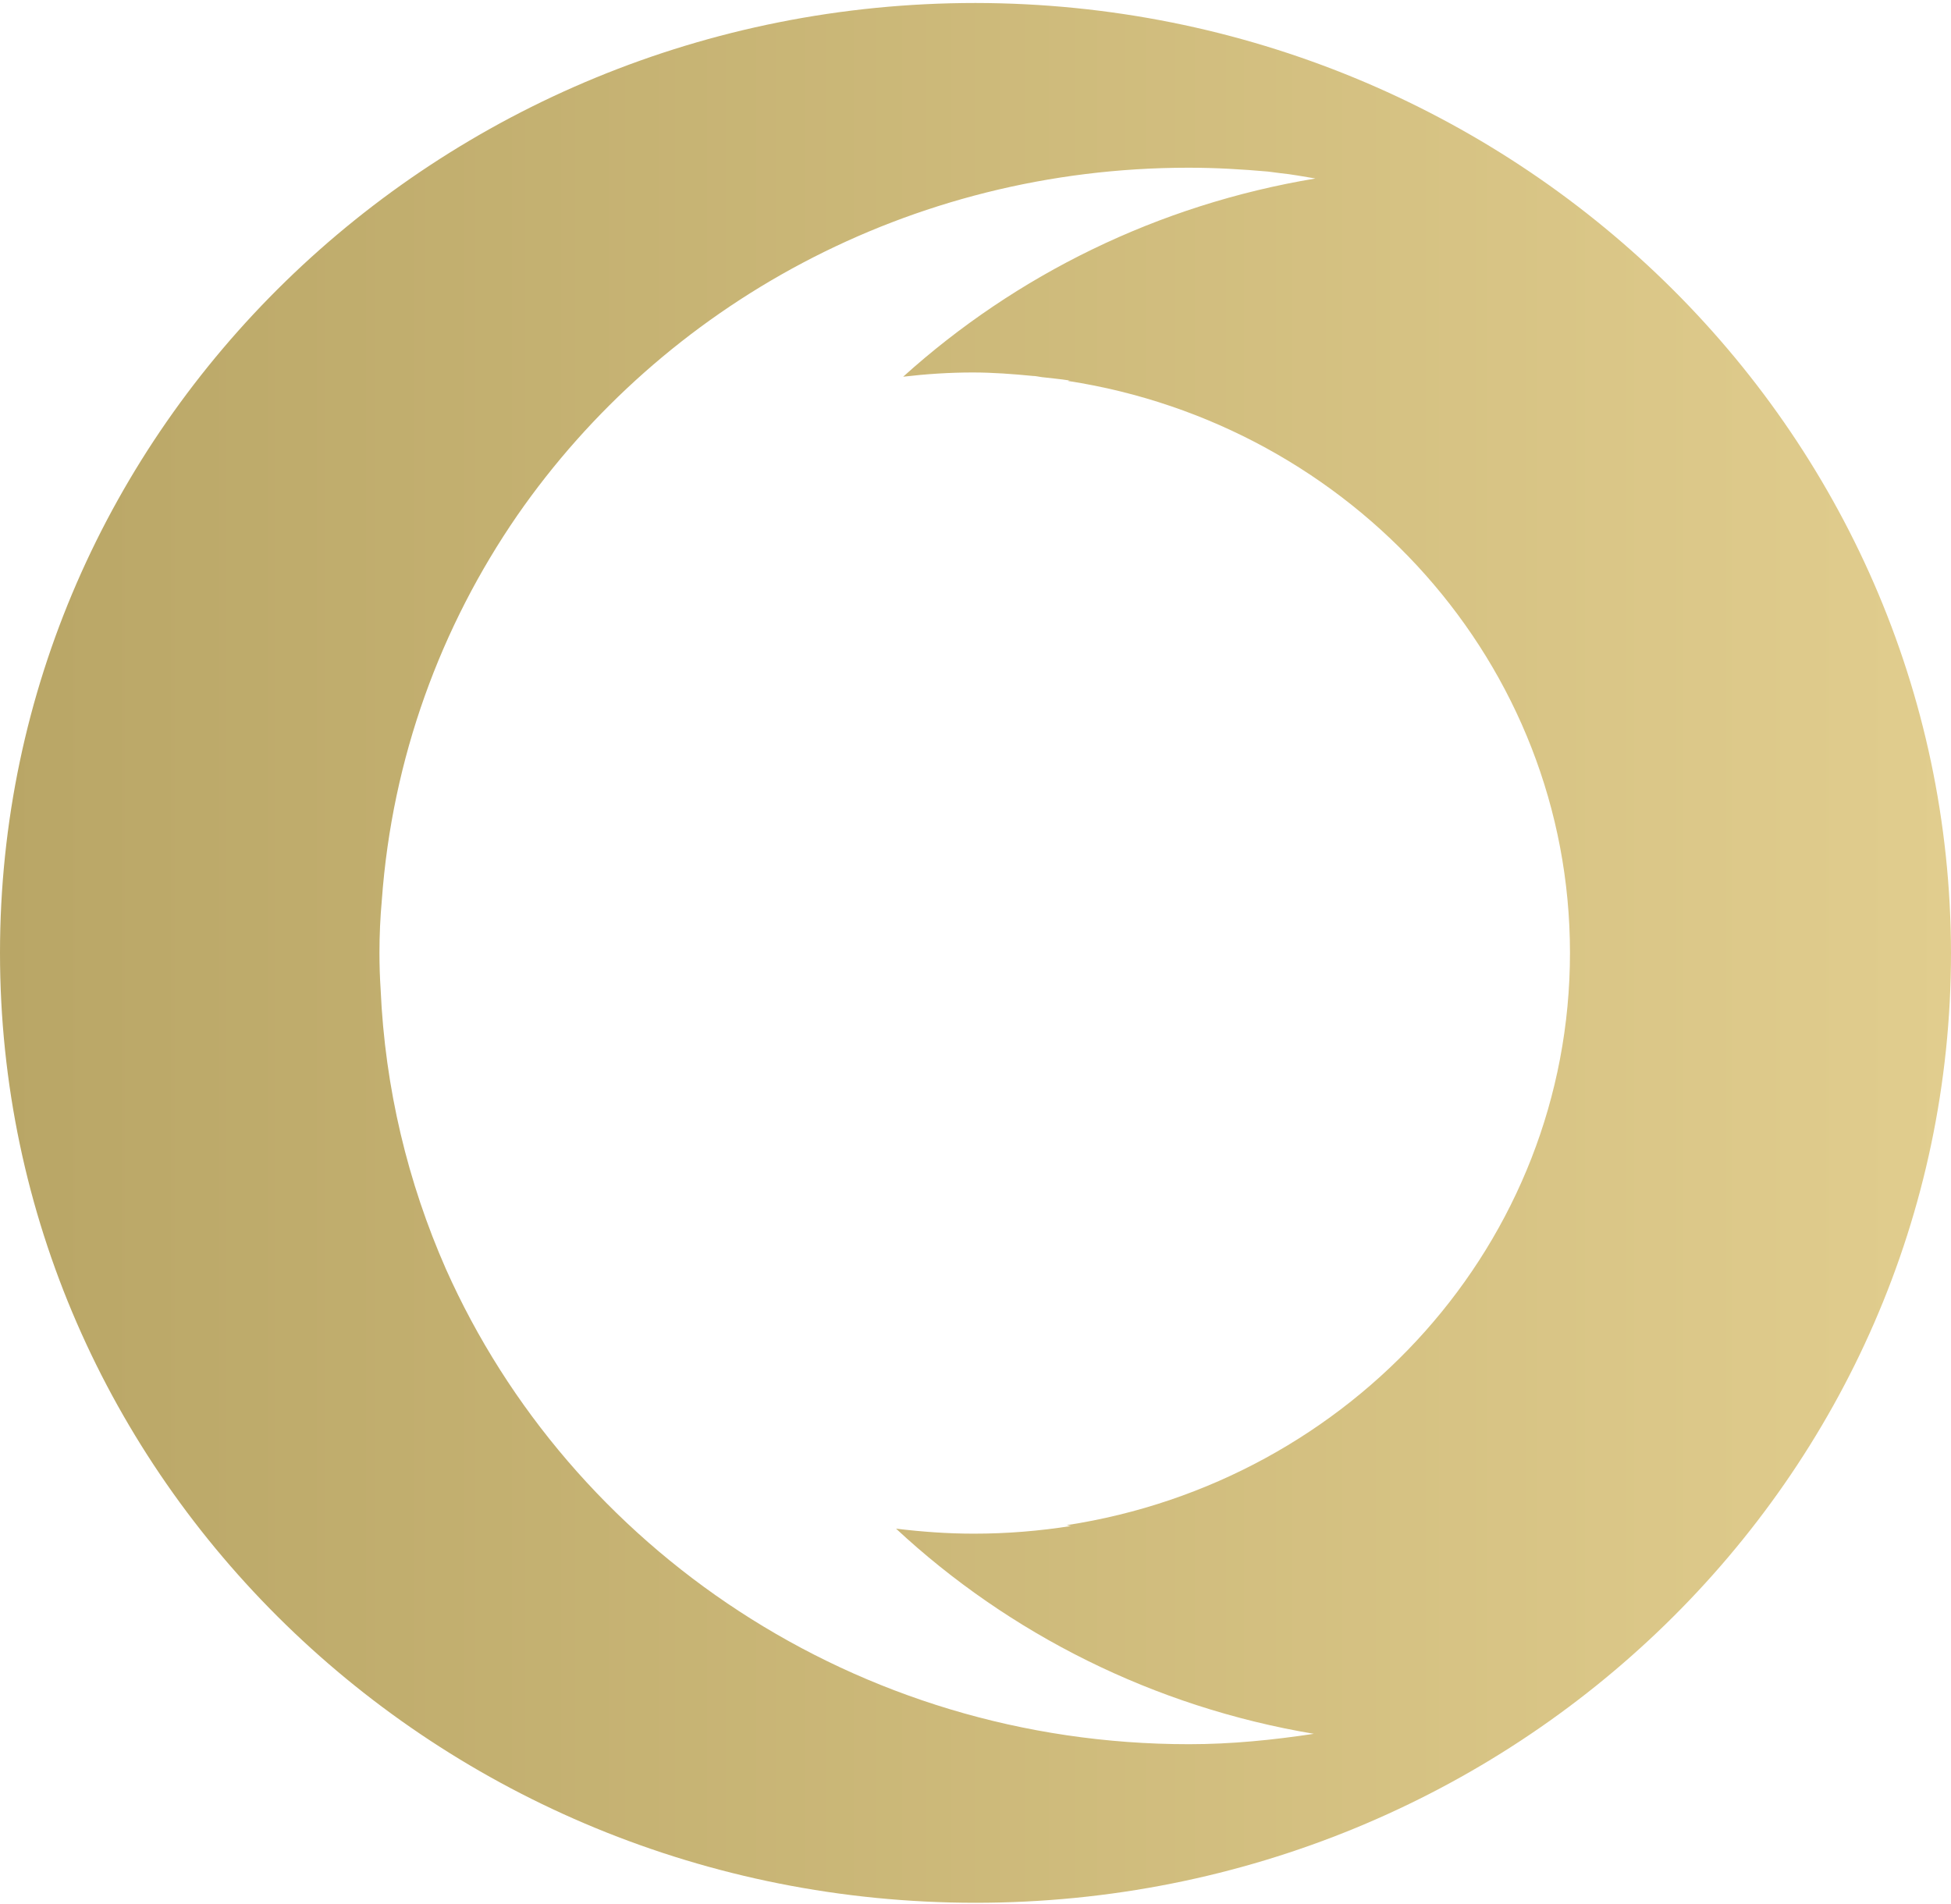 <svg width="455" height="444" viewBox="0 0 455 444" fill="none" xmlns="http://www.w3.org/2000/svg">
<path d="M227.5 0.696C101.859 0.696 0 99.891 0 222.246C0 344.6 101.859 443.795 227.5 443.795C353.141 443.795 455 344.6 455 222.246C454.816 99.981 353.049 0.876 227.5 0.696ZM248.886 355.732C248.886 355.732 249.439 355.911 249.808 355.911C242.433 357.078 234.874 357.706 227.131 357.706C220.955 357.706 214.964 357.258 208.972 356.539C235.335 381.046 268.981 398.102 306.406 404.386C296.911 405.822 287.233 406.81 277.277 406.81C199.662 406.81 133.016 361.118 103.979 295.946C95.13 275.837 89.783 253.844 88.769 230.774C88.585 227.991 88.493 225.118 88.493 222.246C88.493 218.116 88.677 213.987 89.046 209.947C91.442 176.823 102.781 146.122 120.663 120.179C154.586 71.255 212.014 39.117 277.185 39.117C283.453 39.117 289.629 39.477 295.713 40.015C296.635 40.105 297.557 40.285 298.479 40.374C301.244 40.644 304.009 41.182 306.775 41.631C269.995 47.735 236.902 64.163 210.631 87.862C215.978 87.234 221.416 86.874 226.855 86.874C231.556 86.874 236.257 87.234 240.866 87.682C241.511 87.682 242.249 87.862 242.894 87.952C245.106 88.221 247.319 88.4 249.531 88.76C249.347 88.76 249.162 88.76 249.07 88.849C315.347 99.083 366.139 154.829 366.139 222.246C366.139 289.841 315.163 345.588 248.701 355.732H248.886Z" fill="url(#paint0_linear_712_1028)"/>
<defs>
<linearGradient id="paint0_linear_712_1028" x1="0" y1="222.246" x2="455" y2="222.246" gradientUnits="userSpaceOnUse">
<stop stop-color="#B9A666"/>
<stop offset="1" stop-color="#E1CD8E"/>
</linearGradient>
</defs>
</svg>
